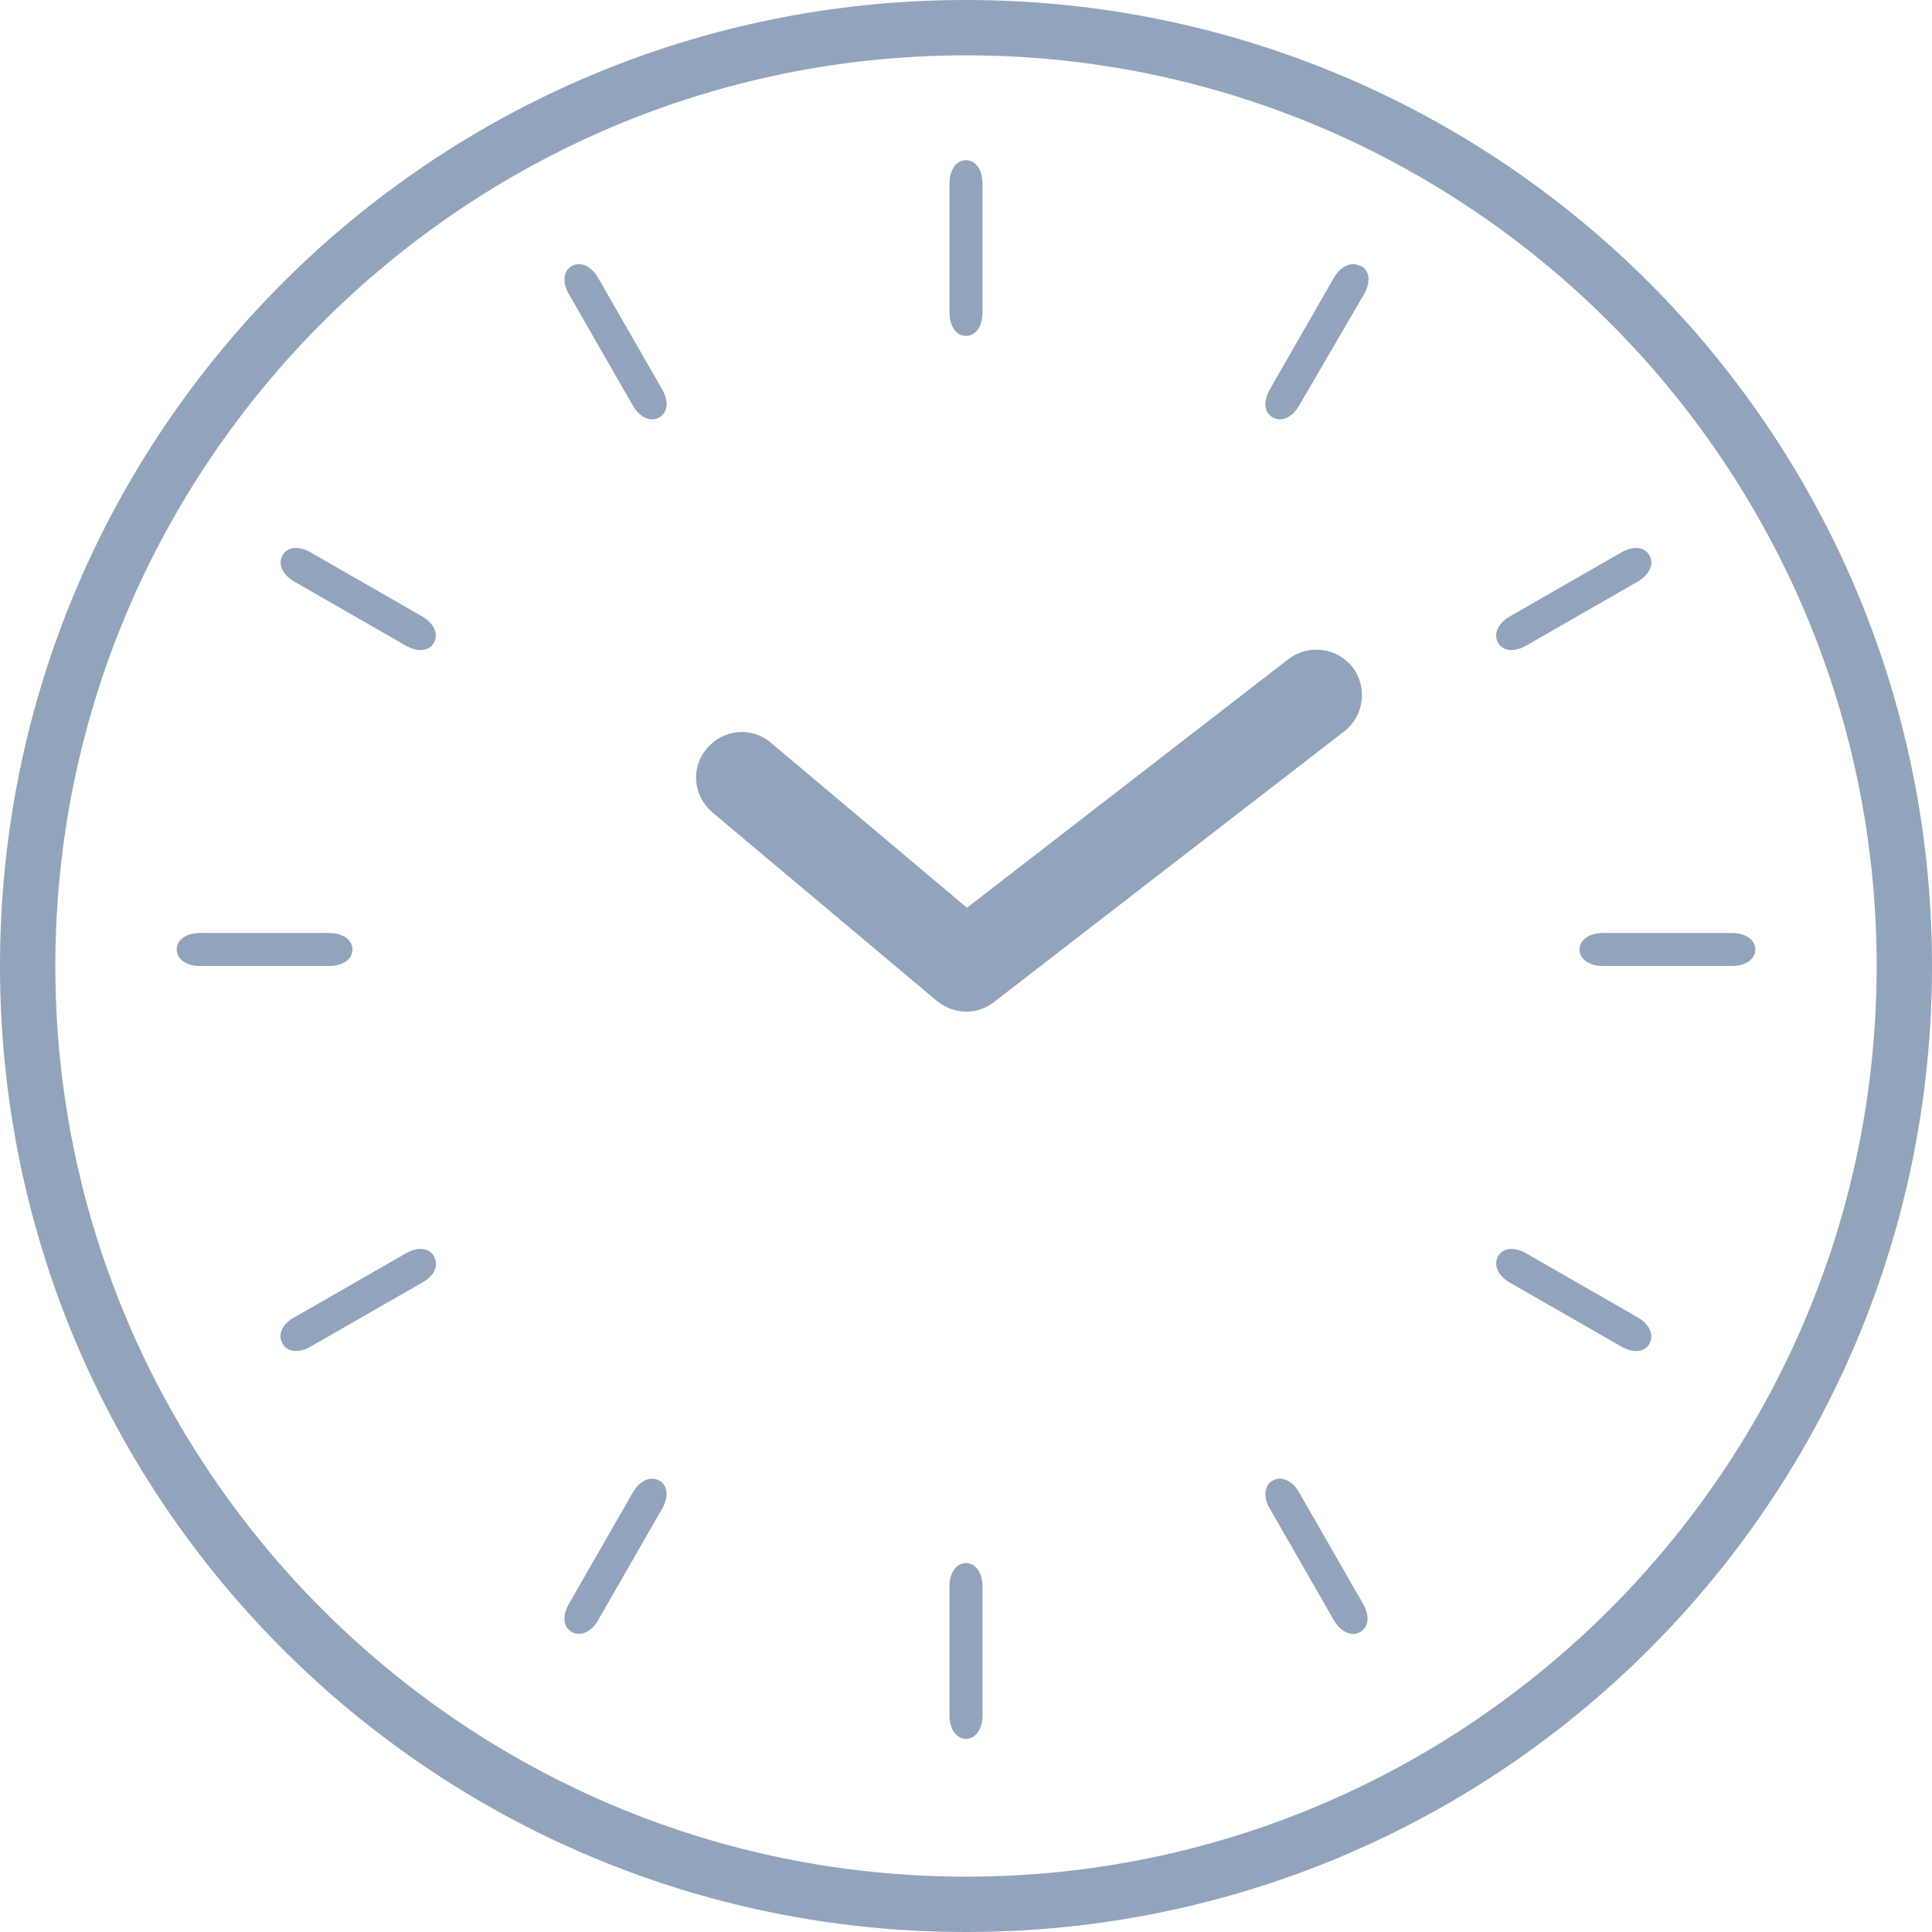 <?xml version="1.0" encoding="UTF-8"?>
<svg id="_レイヤー_1" xmlns="http://www.w3.org/2000/svg" version="1.1" viewBox="0 0 199 199">
  <!-- Generator: Adobe Illustrator 29.5.1, SVG Export Plug-In . SVG Version: 2.1.0 Build 141)  -->
  <defs>
    <style>
      .st0 {
        fill: #91a4bc;
      }
    </style>
  </defs>
  <path class="st0" d="M97.8,163.4v13.3c0,1.4.7,2.4,1.7,2.4s1.7-1,1.7-2.4v-13.3c0-1.4-.7-2.4-1.7-2.4s-1.7,1-1.7,2.4Z"/>
  <path class="st0" d="M133.8,153.7c-.7-1.2-1.8-1.7-2.7-1.2s-1,1.7-.3,2.9l6.6,11.5c.7,1.2,1.8,1.7,2.7,1.2s1-1.7.3-2.9l-6.6-11.5h0Z"/>
  <path class="st0" d="M157.2,129.1c-1.2-.7-2.4-.6-2.9.3-.5.9,0,2,1.2,2.7l11.5,6.6c1.2.7,2.4.6,2.9-.3.5-.9,0-2-1.2-2.7l-11.5-6.6h0Z"/>
  <path class="st0" d="M180.8,97.8c0-1-1-1.7-2.4-1.7h-13.3c-1.4,0-2.4.7-2.4,1.7s1,1.7,2.4,1.7h13.3c1.4,0,2.4-.7,2.4-1.7Z"/>
  <path class="st0" d="M167,56.9l-11.5,6.6c-1.2.7-1.7,1.8-1.2,2.7.5.9,1.7,1,2.9.3l11.5-6.6c1.2-.7,1.7-1.8,1.2-2.7s-1.7-1-2.9-.3h0Z"/>
  <path class="st0" d="M140.1,27.4c-.9-.5-2,0-2.7,1.2l-6.6,11.5c-.7,1.2-.6,2.4.3,2.9.9.5,2,0,2.7-1.2l6.7-11.5c.7-1.2.6-2.4-.3-2.9h0Z"/>
  <path class="st0" d="M101.2,32.2v-13.3c0-1.4-.7-2.4-1.7-2.4s-1.7,1-1.7,2.4v13.3c0,1.4.7,2.4,1.7,2.4s1.7-1,1.7-2.4Z"/>
  <path class="st0" d="M65.2,41.8c.7,1.2,1.8,1.7,2.7,1.2.9-.5,1-1.7.3-2.9l-6.6-11.5c-.7-1.2-1.8-1.7-2.7-1.2s-1,1.7-.3,2.9l6.6,11.5h0Z"/>
  <path class="st0" d="M41.8,66.5c1.2.7,2.4.6,2.9-.3s0-2-1.2-2.7l-11.5-6.6c-1.2-.7-2.4-.6-2.9.3-.5.9,0,2,1.2,2.7l11.5,6.6h0Z"/>
  <path class="st0" d="M18.2,97.8c0,1,1,1.7,2.4,1.7h13.3c1.4,0,2.4-.7,2.4-1.7s-1-1.7-2.4-1.7h-13.3c-1.4,0-2.4.7-2.4,1.7Z"/>
  <path class="st0" d="M32,138.7l11.5-6.6c1.3-.7,1.7-1.8,1.2-2.7s-1.7-1-2.9-.3l-11.5,6.6c-1.3.7-1.7,1.8-1.2,2.7s1.7,1,2.9.3h0Z"/>
  <path class="st0" d="M67.9,152.5c-.9-.5-2,0-2.7,1.2l-6.6,11.5c-.7,1.2-.6,2.4.3,2.9.9.5,2,0,2.7-1.2l6.6-11.5c.7-1.2.6-2.4-.3-2.9h0Z"/>
  <path class="st0" d="M72.8,77.1c-1.7,2-1.4,4.9.6,6.6l23.1,19.4c.9.7,1.9,1.1,3,1.1s2-.3,2.9-1l36.1-27.9c2-1.6,2.4-4.5.8-6.6-1.6-2-4.5-2.4-6.6-.8l-33.1,25.6-20.2-17c-2-1.7-4.9-1.4-6.6.6h0Z"/>
  <path class="st0" d="M99.5,5.7c51.7,0,93.8,42.1,93.8,93.8s-42.1,93.8-93.8,93.8S5.7,151.2,5.7,99.5,47.8,5.7,99.5,5.7M99.5,0C44.5,0,0,44.5,0,99.5s44.5,99.5,99.5,99.5,99.5-44.5,99.5-99.5S154.5,0,99.5,0h0Z"/>
</svg>